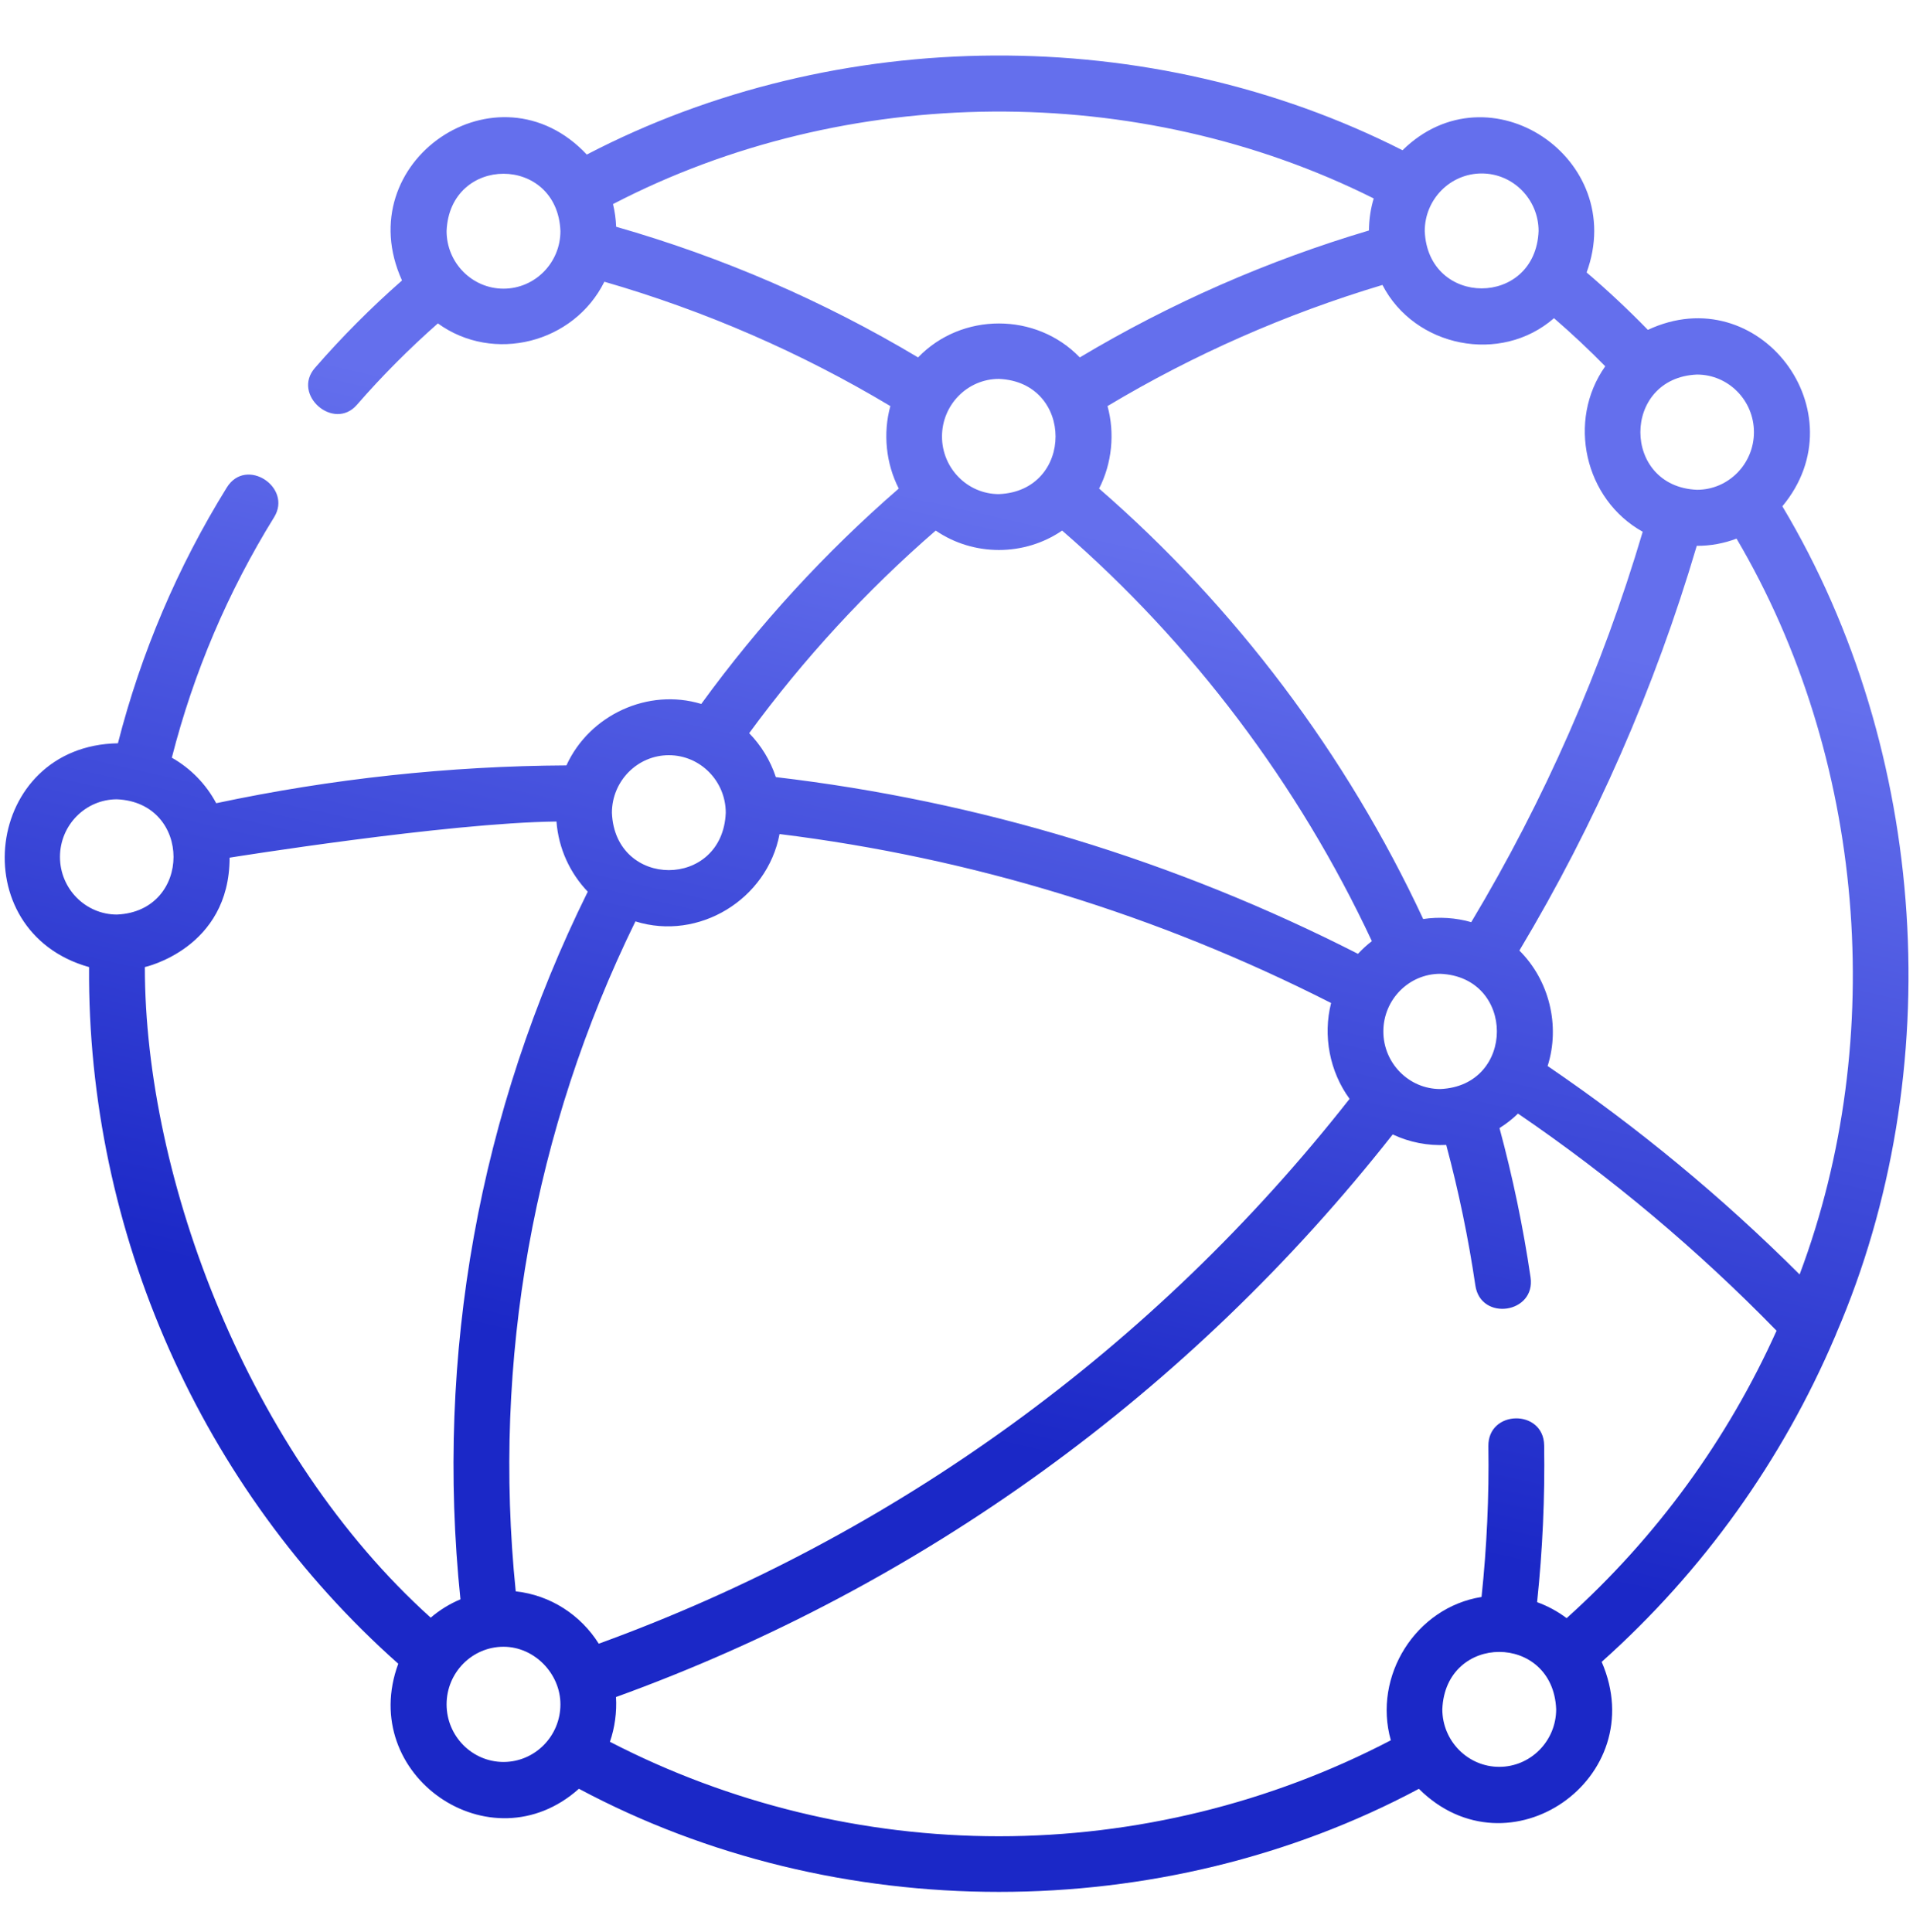 <svg xmlns="http://www.w3.org/2000/svg" width="100" height="101" viewBox="0 0 100 101" fill="none"><g clip-path="url(#clip0_66_2175)"><path d="M95.911 69.903C95.94 69.843 95.966 69.782 95.986 69.72C101.883 56.045 100.829 39.281 93.171 26.468C97.259 21.557 91.949 14.524 86.141 17.245C85.121 16.197 84.049 15.193 82.939 14.243C85.118 8.29 77.844 3.406 73.314 7.854C60.147 1.173 43.77 1.257 30.675 8.08C26.017 3.12 18.194 8.438 21.014 14.662C19.399 16.081 17.87 17.614 16.461 19.235C15.243 20.635 17.448 22.554 18.657 21.164C19.969 19.655 21.39 18.229 22.89 16.907C25.793 19.01 30.001 17.939 31.593 14.728C36.848 16.248 41.866 18.429 46.542 21.229C46.15 22.647 46.31 24.231 46.982 25.54C43.133 28.881 39.668 32.66 36.658 36.801C33.88 35.957 30.818 37.369 29.609 40.013C23.483 40.046 17.337 40.708 11.302 41.99C10.77 40.992 9.962 40.165 8.982 39.611C10.116 35.169 11.912 30.943 14.331 27.036C15.294 25.478 12.861 23.859 11.854 25.488C9.282 29.642 7.372 34.134 6.164 38.857C-0.823 38.976 -1.996 48.688 4.656 50.557C4.558 64.38 10.505 77.82 20.819 86.975C18.668 92.814 25.653 97.632 30.262 93.512C43.715 100.7 60.716 100.701 74.17 93.515C78.858 98.174 86.367 92.969 83.726 86.878C89.042 82.131 93.171 76.325 95.911 69.903ZM94.073 66.625C90.036 62.595 85.618 58.939 80.9 55.729C81.57 53.621 80.988 51.248 79.424 49.692C83.39 43.065 86.504 35.959 88.696 28.535C89.427 28.538 90.129 28.403 90.776 28.158C97.493 39.556 98.721 54.252 94.073 66.625ZM26.959 83.192C25.731 71.112 27.885 59.059 33.216 48.168C36.528 49.206 40.107 47.018 40.75 43.602C50.807 44.848 60.493 47.815 69.582 52.435C69.145 54.142 69.507 56.025 70.548 57.445C60.303 70.488 46.778 80.303 31.3 85.928C30.362 84.435 28.785 83.391 26.959 83.192ZM72.313 53.92C72.313 52.259 73.648 50.908 75.288 50.908C79.236 51.073 79.234 56.767 75.288 56.932C73.648 56.932 72.313 55.581 72.313 53.92ZM91.685 22.593C91.685 24.254 90.35 25.605 88.709 25.605C84.762 25.44 84.763 19.746 88.709 19.581C90.35 19.581 91.685 20.932 91.685 22.593ZM83.913 19.148C81.897 21.994 82.832 26.108 85.871 27.799C83.748 34.96 80.738 41.814 76.908 48.208C76.108 47.976 75.219 47.919 74.396 48.045C70.393 39.456 64.569 31.72 57.454 25.541C58.126 24.231 58.286 22.649 57.894 21.229C62.398 18.533 67.222 16.408 72.266 14.897C73.943 18.15 78.441 19.069 81.233 16.634C82.158 17.434 83.054 18.274 83.913 19.148ZM49.242 22.82C49.242 21.159 50.577 19.808 52.218 19.808C56.165 19.973 56.164 25.667 52.218 25.831C50.577 25.831 49.242 24.48 49.242 22.82ZM77.453 9.068C79.094 9.068 80.428 10.419 80.428 12.079C80.265 16.075 74.64 16.074 74.477 12.079C74.477 10.419 75.812 9.068 77.453 9.068ZM26.321 15.091C24.68 15.091 23.345 13.74 23.345 12.079C23.509 8.084 29.133 8.085 29.296 12.079C29.296 13.74 27.961 15.091 26.321 15.091ZM32.208 11.854C32.193 11.448 32.137 11.052 32.044 10.669C44.253 4.325 59.505 4.215 71.809 10.374C71.65 10.906 71.564 11.467 71.561 12.049C66.255 13.626 61.181 15.854 56.444 18.685C54.168 16.319 50.269 16.318 47.991 18.685C43.055 15.735 37.757 13.441 32.208 11.854ZM48.913 27.737C50.885 29.09 53.55 29.09 55.522 27.737C62.315 33.631 67.88 41.008 71.713 49.2C71.453 49.401 71.211 49.623 70.987 49.864C61.404 44.98 51.178 41.874 40.556 40.625C40.269 39.753 39.787 38.97 39.162 38.328C42.013 34.437 45.285 30.883 48.913 27.737ZM34.963 39.48C36.603 39.48 37.938 40.831 37.938 42.492C37.774 46.487 32.15 46.486 31.987 42.492C31.987 40.831 33.322 39.48 34.963 39.48ZM3.135 44.798C3.135 43.138 4.47 41.786 6.111 41.786C10.058 41.952 10.057 47.645 6.111 47.81C4.47 47.81 3.135 46.459 3.135 44.798ZM7.572 50.556C7.572 50.556 12.002 49.585 12.002 44.837C12.002 44.837 23.37 43.011 29.089 42.947C29.197 44.367 29.8 45.648 30.725 46.615C25.042 58.105 22.749 70.843 24.069 83.609C23.501 83.847 22.977 84.172 22.515 84.567C13 76.002 7.572 61.651 7.572 50.556ZM26.321 92.111C24.68 92.111 23.345 90.76 23.345 89.099C23.345 87.439 24.68 86.088 26.321 86.088C27.939 86.088 29.296 87.496 29.296 89.099C29.296 90.76 27.961 92.111 26.321 92.111ZM52.218 95.995C45.139 95.995 38.139 94.291 31.883 91.057C32.137 90.326 32.249 89.493 32.2 88.717C48.211 82.917 62.203 72.782 72.802 59.306C73.673 59.716 74.64 59.905 75.6 59.854C76.248 62.271 76.76 64.736 77.123 67.201C77.4 69.088 80.287 68.667 80.008 66.773C79.623 64.155 79.077 61.537 78.385 58.973C78.734 58.755 79.058 58.501 79.353 58.216C84.22 61.536 88.757 65.348 92.868 69.566C90.319 75.229 86.608 80.356 81.894 84.593C81.428 84.242 80.908 83.959 80.35 83.757C80.637 81.033 80.761 78.282 80.719 75.561C80.69 73.647 77.773 73.692 77.803 75.607C77.843 78.222 77.723 80.866 77.446 83.485C74.006 84.035 71.756 87.619 72.704 90.978C66.409 94.263 59.354 95.995 52.218 95.995ZM78.371 92.366C76.731 92.366 75.396 91.015 75.396 89.354C75.559 85.359 81.184 85.36 81.347 89.354C81.347 91.015 80.012 92.366 78.371 92.366Z" fill="url(#paint0_linear_66_2175)"></path></g><defs><linearGradient id="paint0_linear_66_2175" x1="31.504" y1="101.91" x2="48.789" y2="25.962" gradientUnits="userSpaceOnUse"><stop offset="0.388" stop-color="#1B28C7"></stop><stop offset="1" stop-color="#646FED"></stop></linearGradient><clipPath id="clip0_66_2175"><rect width="99.519" height="100" fill="white" transform="translate(0.246 0.903)"></rect></clipPath></defs></svg>